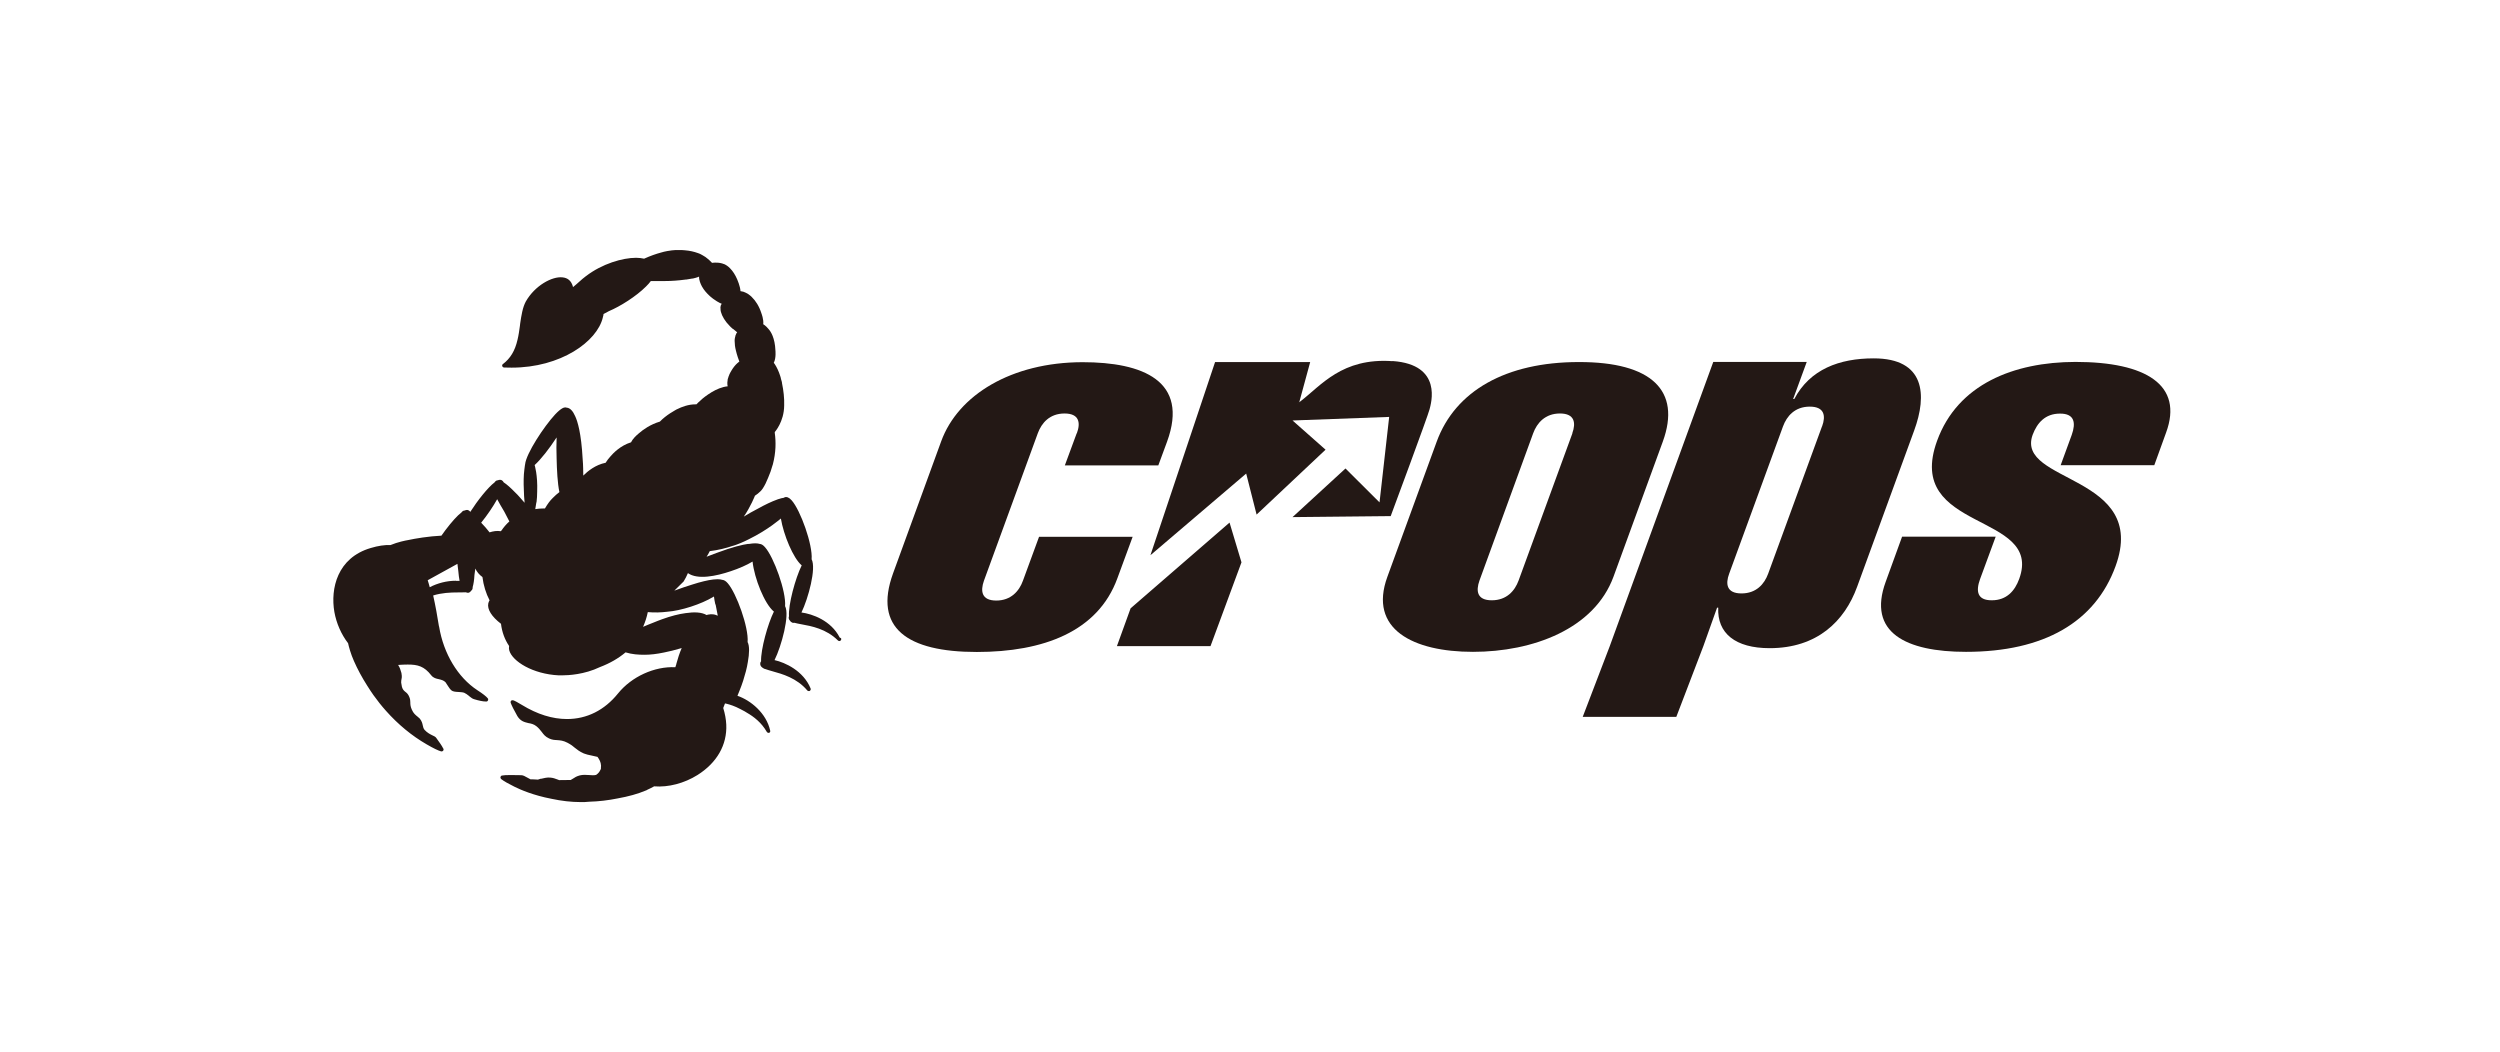 <svg width="240" height="101" viewBox="0 0 240 101" fill="none" xmlns="http://www.w3.org/2000/svg">
<path d="M103.382 41.584C103.748 40.597 103.614 39.695 102.2 39.695C100.773 39.695 99.993 40.597 99.627 41.597L94.458 55.751C94.105 56.75 94.227 57.653 95.641 57.653C97.055 57.653 97.847 56.738 98.201 55.751L99.749 51.533H108.734L107.271 55.507C105.406 60.639 100.151 62.59 93.775 62.59C87.07 62.59 83.84 60.274 85.729 55.056L90.35 42.377C91.971 37.915 97.104 34.782 103.919 34.77C109.709 34.77 114.171 36.562 112.038 42.401L111.197 44.681H102.224L103.358 41.609L103.382 41.584Z" fill="#231815"/>
<path d="M197.816 44.68L198.889 41.742C199.291 40.608 199.169 39.694 197.755 39.706C196.329 39.706 195.561 40.608 195.134 41.742C193.452 46.399 206.313 45.521 203.095 54.348C201.144 59.712 196.231 62.577 188.734 62.577C182.991 62.577 179.237 60.736 181.029 55.847L182.601 51.519H191.586L190.087 55.591C189.672 56.737 189.794 57.639 191.221 57.627C192.635 57.627 193.427 56.725 193.842 55.579C196.195 49.13 182.735 51.129 185.966 42.303C187.941 36.89 193.317 34.756 199.242 34.744C206.045 34.744 209.617 36.975 207.947 41.523L206.813 44.656H197.828L197.816 44.68Z" fill="#231815"/>
<path d="M151.56 34.757C144.575 34.757 139.698 37.524 137.918 42.413L133.188 55.372C131.347 60.407 135.663 62.577 141.405 62.577C147.147 62.577 153.06 60.383 154.901 55.348L159.631 42.389C161.411 37.5 158.558 34.745 151.572 34.757M150.951 41.596L145.782 55.738C145.416 56.726 144.636 57.628 143.209 57.628C141.795 57.628 141.673 56.738 142.027 55.738L147.184 41.596C147.549 40.596 148.342 39.694 149.756 39.694C151.17 39.694 151.304 40.596 150.939 41.596" fill="#231815"/>
<path d="M179.872 34.403C176.58 34.403 173.752 35.452 172.252 38.304H172.142L173.447 34.745H164.474L154.538 62.029L151.941 68.819H160.926L163.523 62.029L164.84 58.335H164.95C164.84 60.797 166.595 62.224 169.887 62.224C174.434 62.224 177.08 59.651 178.287 56.323L183.761 41.328C185.016 37.914 184.809 34.403 179.872 34.403ZM174.91 40.938L169.741 55.08C169.375 56.079 168.595 56.969 167.181 56.969C165.754 56.969 165.632 56.067 165.998 55.08L171.167 40.938C171.533 39.938 172.313 39.036 173.739 39.036C175.154 39.036 175.288 39.926 174.922 40.926L174.91 40.938Z" fill="#231815"/>
<path d="M108.539 58.397L118.036 50.168L119.182 53.984L116.208 62.03H107.223L108.539 58.397Z" fill="#231815"/>
<path d="M133.678 34.672C128.826 34.331 126.839 37.001 124.815 38.549C124.205 39.013 124.73 38.61 124.73 38.61L125.778 34.758H116.647L110.441 53.301L119.634 45.462L120.633 49.4L127.253 43.17L124.083 40.366L133.361 40.024L132.435 48.229L129.167 44.974L124.083 49.643L133.507 49.546C133.507 49.546 137.128 39.805 137.238 39.293C137.36 38.793 138.555 35.002 133.69 34.66L133.678 34.672Z" fill="#231815"/>
<path d="M80.609 61.2C79.78 59.567 77.976 58.933 76.939 58.799C77.598 57.446 78.378 54.544 77.915 53.691C78.037 52.301 76.842 48.973 76.001 48.034C75.757 47.753 75.513 47.668 75.33 47.741C75.294 47.753 75.257 47.778 75.233 47.79C75.099 47.802 74.928 47.851 74.745 47.912C74.745 47.912 74.696 47.912 74.599 47.961C74.087 48.144 73.441 48.448 72.721 48.851C72.294 49.07 71.843 49.326 71.404 49.594C72.063 48.643 72.477 47.583 72.477 47.583C72.477 47.583 72.965 47.29 73.221 46.9C73.416 46.607 73.599 46.23 73.745 45.852C73.916 45.462 74.05 45.084 74.148 44.718C74.172 44.62 74.196 44.572 74.196 44.572C74.489 43.438 74.501 42.438 74.379 41.572C74.379 41.536 74.379 41.499 74.379 41.475C74.379 41.475 75.269 40.5 75.281 38.927C75.306 38.244 75.22 37.488 75.074 36.794C75.074 36.794 75.074 36.769 75.074 36.757C75.062 36.696 75.05 36.635 75.038 36.586C75.038 36.562 75.025 36.537 75.013 36.513C75.001 36.452 74.977 36.391 74.964 36.342C74.964 36.33 74.964 36.306 74.964 36.306C74.94 36.233 74.928 36.16 74.903 36.099C74.757 35.635 74.562 35.233 74.367 34.94C74.318 34.867 74.282 34.831 74.282 34.831C74.525 34.367 74.44 33.636 74.44 33.636C74.416 33.038 74.306 32.587 74.172 32.246C74.05 31.941 73.904 31.722 73.77 31.576C73.514 31.259 73.27 31.125 73.27 31.125C73.331 30.673 73.099 30.088 73.099 30.088C72.88 29.393 72.538 28.869 72.173 28.516C72.173 28.516 72.173 28.516 72.16 28.503C72.148 28.491 72.124 28.479 72.112 28.455C72.087 28.43 72.051 28.406 72.026 28.381C72.014 28.369 71.99 28.357 71.978 28.345C71.941 28.32 71.904 28.284 71.868 28.259C71.843 28.247 71.819 28.223 71.795 28.211C71.795 28.211 71.77 28.199 71.758 28.186C71.624 28.113 71.49 28.052 71.356 28.003C71.307 27.991 71.27 27.979 71.234 27.979C71.148 27.955 71.088 27.955 71.088 27.955C71.063 27.479 70.771 26.821 70.771 26.821C70.588 26.394 70.356 26.029 70.088 25.76C69.905 25.565 69.698 25.431 69.503 25.346C69.503 25.346 69.49 25.346 69.478 25.346C69.442 25.334 69.417 25.321 69.381 25.309C69.356 25.309 69.332 25.297 69.308 25.285C68.808 25.151 68.357 25.236 68.357 25.236C68.21 25.078 68.076 24.956 67.942 24.846C67.808 24.724 67.65 24.614 67.467 24.517C67.186 24.346 67.004 24.297 67.004 24.297C66.638 24.163 66.223 24.066 65.76 24.029C65.54 24.005 65.309 23.993 65.077 24.005C65.077 24.005 64.724 23.98 64.053 24.102C63.846 24.139 63.639 24.188 63.444 24.249C62.992 24.37 62.456 24.553 61.834 24.834C61.603 24.785 61.347 24.748 61.066 24.748C59.774 24.748 57.811 25.309 56.226 26.528C56.019 26.687 55.824 26.845 55.629 27.028C55.434 27.211 55.251 27.357 55.007 27.565L54.983 27.455C54.824 26.955 54.507 26.675 53.995 26.626C53.008 26.516 51.35 27.406 50.472 28.954C50.326 29.235 50.216 29.552 50.131 29.942C50.045 30.308 49.997 30.673 49.936 31.064L49.911 31.283C49.85 31.722 49.789 32.185 49.68 32.624C49.436 33.685 48.997 34.404 48.278 34.953C48.217 34.989 48.192 35.075 48.217 35.148C48.241 35.221 48.302 35.27 48.387 35.282C48.631 35.282 48.875 35.294 49.119 35.294C53.825 35.294 57.324 32.795 57.872 30.478C57.872 30.43 57.897 30.381 57.909 30.332L57.933 30.222C57.933 30.222 57.933 30.174 57.933 30.149C58.006 30.113 58.36 29.918 58.457 29.869C59.555 29.405 61.066 28.455 62.017 27.504C62.2 27.321 62.359 27.15 62.48 26.98C62.858 26.98 63.249 26.98 63.614 26.98C63.688 26.98 63.773 26.98 63.846 26.98C64.456 26.98 65.126 26.931 65.76 26.845C65.796 26.845 65.821 26.845 65.858 26.833C65.87 26.833 65.894 26.833 65.906 26.833C66.138 26.797 66.321 26.76 66.479 26.736C66.492 26.736 66.516 26.736 66.528 26.736C66.955 26.638 67.113 26.553 67.113 26.553C67.089 26.87 67.26 27.26 67.357 27.443C67.357 27.455 67.369 27.479 67.381 27.491C67.406 27.528 67.418 27.552 67.418 27.552C67.576 27.833 67.808 28.113 68.125 28.406C68.162 28.442 68.198 28.467 68.235 28.503C68.271 28.528 68.308 28.564 68.344 28.589C68.369 28.613 68.393 28.625 68.418 28.65C68.442 28.674 68.479 28.698 68.503 28.711C68.966 29.052 69.283 29.162 69.283 29.162C69.247 29.21 69.222 29.271 69.198 29.32C69.161 29.43 69.149 29.552 69.174 29.698C69.174 29.71 69.174 29.723 69.174 29.735C69.174 29.747 69.174 29.759 69.174 29.771C69.186 29.881 69.21 29.954 69.21 29.954C69.32 30.356 69.6 30.844 70.064 31.307C70.064 31.307 70.124 31.368 70.161 31.405C70.222 31.466 70.295 31.527 70.368 31.588C70.368 31.588 70.368 31.588 70.393 31.588C70.588 31.746 70.771 31.905 70.771 31.905C70.771 31.905 70.771 31.917 70.746 31.929C70.746 31.929 70.722 31.953 70.722 31.966C70.722 31.978 70.698 32.002 70.685 32.014C70.685 32.014 70.685 32.014 70.685 32.027C70.649 32.088 70.624 32.149 70.6 32.222C70.6 32.222 70.6 32.234 70.6 32.246C70.6 32.258 70.6 32.283 70.588 32.295C70.588 32.331 70.576 32.356 70.563 32.392C70.515 32.587 70.527 32.746 70.527 32.746C70.527 33.014 70.563 33.331 70.649 33.66C70.649 33.66 70.746 34.111 70.978 34.709C70.978 34.709 70.929 34.745 70.856 34.806C70.844 34.806 70.832 34.831 70.819 34.843C70.819 34.843 70.819 34.843 70.795 34.855C70.563 35.062 70.368 35.318 70.198 35.611C70.198 35.611 70.198 35.635 70.185 35.635C70.173 35.66 70.161 35.684 70.137 35.721C70.137 35.733 70.124 35.745 70.112 35.757C70.112 35.757 70.112 35.782 70.1 35.782C70.1 35.806 70.076 35.83 70.064 35.855C70.051 35.891 70.027 35.928 70.015 35.952C70.015 35.952 70.015 35.964 70.015 35.977C69.99 36.025 69.978 36.074 69.954 36.111C69.942 36.147 69.929 36.184 69.917 36.233C69.893 36.294 69.881 36.355 69.856 36.416C69.856 36.428 69.856 36.452 69.856 36.464C69.783 36.842 69.856 37.062 69.856 37.086C69.32 37.135 68.771 37.379 68.32 37.647C68.308 37.647 68.296 37.659 68.284 37.671C68.284 37.671 68.259 37.683 68.247 37.696C68.125 37.769 68.028 37.83 67.979 37.866C67.564 38.147 67.284 38.403 67.26 38.427C67.26 38.427 67.26 38.427 67.26 38.439C67.113 38.561 66.967 38.695 66.857 38.817C66.821 38.817 66.784 38.817 66.748 38.817C66.101 38.817 65.467 39.049 64.98 39.293C64.98 39.293 64.894 39.329 64.76 39.415C64.59 39.512 64.431 39.61 64.321 39.683C64.004 39.89 63.639 40.17 63.346 40.475C62.432 40.743 61.725 41.255 61.334 41.597C61.066 41.816 60.737 42.133 60.579 42.462C59.555 42.779 58.86 43.511 58.592 43.828C58.421 44.023 58.25 44.23 58.14 44.425C57.165 44.62 56.421 45.23 55.995 45.657C55.995 45.437 55.995 45.23 55.983 45.023C55.983 45.01 55.983 44.986 55.983 44.974C55.983 44.693 55.958 44.376 55.934 44.047C55.8 41.572 55.446 40.439 55.215 39.951C55.007 39.475 54.739 39.159 54.398 39.134C54.361 39.122 54.312 39.11 54.276 39.11C54.13 39.11 53.861 39.183 53.288 39.792C52.215 40.951 50.509 43.547 50.411 44.572C50.411 44.572 50.375 44.742 50.338 45.084C50.265 45.62 50.253 46.327 50.289 47.022C50.289 47.4 50.326 47.814 50.362 48.266C50.216 48.095 50.07 47.924 49.911 47.753C49.753 47.571 49.606 47.412 49.448 47.266C49.046 46.851 48.656 46.498 48.351 46.303C48.314 46.23 48.266 46.156 48.18 46.108C48.07 46.047 47.936 46.047 47.79 46.108C47.68 46.108 47.583 46.169 47.51 46.266C47.51 46.278 47.497 46.291 47.485 46.303C46.827 46.803 45.839 48.058 45.145 49.143C45.108 49.082 45.071 49.046 45.01 49.009C44.913 48.936 44.767 48.936 44.608 49.009C44.498 49.009 44.389 49.07 44.303 49.192C43.913 49.485 43.365 50.094 42.755 50.899C42.755 50.899 42.572 51.143 42.377 51.423C41.134 51.484 39.902 51.691 39.159 51.85C38.939 51.886 38.196 52.033 37.488 52.325C36.928 52.301 36.294 52.398 35.599 52.606C32.38 53.544 31.71 56.507 32.1 58.75C32.295 59.835 32.758 60.896 33.416 61.749C33.477 62.054 33.685 62.81 33.977 63.456C34.319 64.236 34.745 65.028 35.257 65.833C35.477 66.174 35.66 66.467 35.855 66.735C36.221 67.247 36.623 67.759 37.05 68.235C38.22 69.552 39.536 70.636 40.951 71.453C41.597 71.831 42.084 72.063 42.353 72.136C42.365 72.136 42.389 72.136 42.401 72.136C42.499 72.136 42.584 72.051 42.584 71.953C42.584 71.904 42.572 71.856 42.536 71.831C42.426 71.6 42.194 71.27 41.865 70.819C41.792 70.722 41.658 70.661 41.475 70.576C41.255 70.466 40.999 70.332 40.756 70.064C40.658 69.942 40.621 69.82 40.585 69.637C40.548 69.454 40.5 69.234 40.292 68.978L40.085 68.796C39.902 68.649 39.683 68.479 39.536 68.125C39.402 67.832 39.39 67.625 39.39 67.418C39.39 67.26 39.378 67.113 39.293 66.906C39.183 66.638 39.061 66.528 38.915 66.418C38.781 66.309 38.659 66.199 38.586 65.943C38.549 65.784 38.525 65.65 38.512 65.528C38.512 65.37 38.525 65.284 38.549 65.175C38.561 65.102 38.586 65.004 38.573 64.882C38.573 64.809 38.561 64.724 38.537 64.602C38.537 64.577 38.525 64.553 38.512 64.529C38.464 64.334 38.378 64.078 38.22 63.834C38.586 63.809 38.878 63.797 39.146 63.797C40.109 63.797 40.719 63.956 41.402 64.833C41.609 65.09 41.877 65.15 42.121 65.199C42.365 65.26 42.584 65.309 42.767 65.492L43.023 65.882C43.121 66.028 43.206 66.174 43.365 66.296C43.474 66.37 43.645 66.418 44.023 66.43C44.206 66.443 44.425 66.455 44.559 66.504C44.706 66.565 44.852 66.674 45.023 66.808L45.059 66.845C45.218 66.967 45.364 67.089 45.522 67.125C45.961 67.26 46.364 67.345 46.632 67.345H46.693C46.766 67.345 46.827 67.296 46.851 67.235C46.876 67.174 46.876 67.101 46.827 67.04C46.681 66.857 46.339 66.589 45.827 66.26C43.95 65.028 42.584 62.749 42.158 60.176L42.133 60.091C41.987 59.152 41.804 58.14 41.585 57.165C42.414 56.909 43.218 56.873 43.974 56.873H44.157C44.376 56.873 44.572 56.873 44.73 56.86C44.791 56.885 44.852 56.909 44.925 56.909C45.035 56.909 45.145 56.836 45.23 56.714C45.352 56.617 45.376 56.507 45.376 56.409C45.376 56.397 45.376 56.373 45.376 56.361C45.462 56.068 45.522 55.678 45.547 55.202C45.571 55.007 45.596 54.788 45.632 54.581C45.778 54.898 46.01 55.178 46.315 55.397C46.412 56.19 46.656 56.982 46.998 57.628C46.937 57.726 46.9 57.823 46.876 57.921C46.754 58.494 47.205 59.201 48.095 59.884C48.192 60.688 48.461 61.408 48.875 62.017C48.851 62.163 48.851 62.298 48.887 62.432C49.18 63.492 51.155 64.712 53.63 64.833C53.727 64.833 53.849 64.833 53.971 64.833C54.556 64.833 56.092 64.76 57.592 64.041C58.555 63.675 59.372 63.2 60.054 62.627C60.688 62.822 61.298 62.858 61.883 62.858C62.432 62.858 63.053 62.785 63.748 62.639C64.26 62.541 64.772 62.407 65.272 62.261C65.382 62.224 65.443 62.212 65.443 62.212C65.236 62.7 65.065 63.212 64.931 63.724C64.931 63.724 64.931 63.736 64.931 63.748C64.894 63.87 64.858 63.968 64.833 64.053C62.834 63.956 60.64 64.955 59.335 66.565C58.031 68.186 56.336 69.027 54.434 69.027C53.032 69.027 51.581 68.576 50.106 67.674C49.667 67.406 49.411 67.272 49.253 67.223C49.192 67.211 49.119 67.223 49.07 67.272C49.021 67.32 49.009 67.394 49.021 67.455C49.107 67.698 49.326 68.15 49.667 68.747C49.972 69.234 50.326 69.32 50.728 69.417C50.96 69.454 51.24 69.515 51.484 69.71C51.703 69.881 51.837 70.051 51.972 70.222L52.02 70.283C52.191 70.515 52.349 70.722 52.715 70.892C53.008 71.027 53.227 71.039 53.495 71.051C53.776 71.075 54.069 71.088 54.483 71.307C54.824 71.49 55.019 71.636 55.178 71.782L55.227 71.819C55.422 71.978 55.617 72.136 56.044 72.331C56.251 72.416 56.507 72.477 56.873 72.55C57.031 72.587 57.19 72.612 57.36 72.66C57.702 73.124 57.726 73.477 57.689 73.697C57.689 73.709 57.689 73.733 57.689 73.745V73.77C57.689 73.77 57.689 73.782 57.689 73.794C57.665 73.879 57.628 73.928 57.628 73.928C57.555 74.087 57.433 74.257 57.226 74.391C57.031 74.44 56.812 74.428 56.556 74.404C56.263 74.379 55.946 74.367 55.653 74.44C55.349 74.525 55.19 74.623 55.032 74.733C54.959 74.781 54.885 74.83 54.788 74.879C54.434 74.879 54.056 74.891 53.678 74.891C53.617 74.867 53.569 74.855 53.52 74.83C53.3 74.745 53.105 74.672 52.813 74.647C52.508 74.623 52.228 74.696 51.972 74.757H51.911C51.813 74.794 51.703 74.818 51.642 74.843C51.484 74.843 51.338 74.83 51.179 74.818H50.935C50.801 74.745 50.679 74.684 50.594 74.635C50.399 74.525 50.228 74.416 50.009 74.416H49.887C49.619 74.416 49.314 74.404 49.033 74.404C48.619 74.404 48.363 74.416 48.192 74.452C48.144 74.452 48.095 74.489 48.07 74.538C48.046 74.587 48.034 74.635 48.046 74.684C48.07 74.757 48.119 74.806 48.168 74.83C48.387 75.001 48.802 75.233 49.387 75.525C49.972 75.818 51.216 76.354 52.935 76.683C53.898 76.891 54.849 77 55.751 77C56.019 77 56.287 77 56.58 76.964C57.482 76.939 58.396 76.83 59.299 76.647C60.323 76.464 61.213 76.22 61.993 75.891C62.017 75.891 62.029 75.879 62.078 75.854C62.103 75.854 62.127 75.83 62.139 75.818C62.359 75.72 62.578 75.611 62.797 75.489C64.163 75.598 65.687 75.196 66.955 74.404C68.82 73.233 69.808 71.514 69.722 69.564C69.698 69.052 69.6 68.515 69.43 67.967C69.49 67.82 69.552 67.674 69.6 67.528C69.795 67.564 70.185 67.662 70.685 67.881C70.929 68.003 71.197 68.125 71.478 68.284C71.551 68.332 71.624 68.369 71.697 68.418C72.38 68.808 73.111 69.381 73.611 70.259C73.648 70.32 73.709 70.356 73.77 70.356C73.794 70.356 73.818 70.356 73.831 70.356C73.916 70.32 73.965 70.234 73.94 70.149C73.575 68.454 72.051 67.223 70.795 66.796C70.795 66.796 70.88 66.601 71.002 66.284C71.112 66.016 71.234 65.687 71.344 65.346C71.526 64.772 71.709 64.126 71.795 63.541C71.941 62.736 71.965 62.005 71.77 61.639C71.892 60.249 70.698 56.934 69.856 55.983C69.686 55.788 69.515 55.678 69.344 55.666C69.222 55.629 69.076 55.605 68.881 55.605C68.881 55.605 68.771 55.605 68.515 55.629C68.515 55.629 68.503 55.629 68.491 55.629C67.954 55.69 67.247 55.861 66.455 56.117C65.967 56.263 65.406 56.458 64.736 56.702L65.626 55.824C65.784 55.58 65.918 55.3 66.04 55.019C66.967 55.678 68.747 55.312 70.149 54.837C70.929 54.581 71.685 54.251 72.246 53.91C72.416 55.507 73.392 57.982 74.294 58.713C73.709 59.884 73.026 62.346 73.063 63.492C73.026 63.529 72.989 63.578 72.989 63.651C72.965 63.773 72.977 63.98 73.282 64.151C73.331 64.187 73.392 64.224 73.453 64.224C73.636 64.297 73.879 64.358 74.16 64.443C75.086 64.699 76.501 65.09 77.5 66.284C77.537 66.321 77.585 66.345 77.647 66.345C77.683 66.345 77.707 66.345 77.744 66.321C77.817 66.272 77.854 66.174 77.817 66.089C77.122 64.395 75.379 63.602 74.355 63.37C75.025 62.029 75.83 59.03 75.367 58.189C75.489 56.799 74.282 53.471 73.441 52.532C73.27 52.337 73.111 52.228 72.928 52.215C72.709 52.142 72.343 52.142 71.917 52.215C71.892 52.215 71.856 52.215 71.819 52.215C71.819 52.215 71.819 52.215 71.807 52.215C71.283 52.289 70.32 52.508 68.796 53.081C68.491 53.191 68.174 53.313 67.832 53.447C67.942 53.276 68.052 53.093 68.137 52.91C68.93 52.813 69.686 52.63 70.393 52.386C70.393 52.386 70.405 52.386 70.417 52.386C70.868 52.24 71.368 52.033 71.892 51.764C73.757 50.85 74.964 49.777 74.964 49.777C75.22 51.338 76.147 53.593 76.964 54.276C76.354 55.507 75.659 58.067 75.745 59.164C75.745 59.189 75.733 59.213 75.72 59.238C75.708 59.335 75.72 59.481 75.854 59.603C75.903 59.689 75.976 59.737 76.086 59.786C76.147 59.798 76.196 59.798 76.257 59.786C76.44 59.835 76.671 59.884 76.939 59.932C77.89 60.103 79.329 60.371 80.438 61.481C80.475 61.517 80.524 61.542 80.572 61.542C80.609 61.542 80.645 61.53 80.682 61.505C80.755 61.456 80.78 61.359 80.743 61.274L80.609 61.2ZM53.435 42.011C53.41 42.645 53.41 43.316 53.435 43.998C53.459 45.096 53.52 46.4 53.703 47.241C53.483 47.4 53.276 47.595 53.057 47.814C52.971 47.9 52.898 47.985 52.849 48.034C52.837 48.046 52.825 48.07 52.813 48.083C52.776 48.131 52.74 48.168 52.703 48.217C52.569 48.387 52.447 48.595 52.313 48.814C52.252 48.814 52.203 48.814 52.142 48.814C51.886 48.814 51.63 48.839 51.386 48.875C51.423 48.656 51.46 48.461 51.484 48.266C51.496 48.241 51.508 48.217 51.508 48.192C51.545 47.9 51.569 47.558 51.569 47.193C51.63 45.596 51.325 44.645 51.325 44.645C51.923 44.108 52.74 43.06 53.422 42.011H53.435ZM43.767 55.751C42.889 55.751 41.999 55.983 41.255 56.373C41.194 56.153 41.134 55.922 41.06 55.702L43.913 54.13C43.938 54.361 43.974 54.605 43.998 54.824C44.023 55.166 44.072 55.495 44.12 55.763C44.011 55.763 43.889 55.763 43.767 55.763V55.751ZM48.107 50.96C48.107 50.96 48.095 50.984 48.083 50.996C47.705 50.935 47.339 50.996 46.998 51.106C46.778 50.826 46.473 50.46 46.193 50.179C46.803 49.424 47.351 48.607 47.729 47.924C47.912 48.278 48.18 48.729 48.412 49.119C48.558 49.399 48.729 49.716 48.899 50.058C48.607 50.314 48.351 50.618 48.119 50.96H48.107ZM68.698 58.031C68.759 58.36 68.832 58.738 68.905 59.103C68.893 59.103 68.869 59.091 68.857 59.091C68.783 59.055 68.6 58.969 68.332 58.969C68.332 58.969 68.296 58.969 68.284 58.969C68.21 58.969 68.15 58.969 68.064 58.994C68.064 58.994 68.015 58.994 68.003 58.994C67.954 59.006 67.894 59.018 67.832 59.043C67.357 58.762 66.638 58.738 65.821 58.86C65.163 58.945 64.407 59.14 63.566 59.445C63.273 59.555 63.005 59.652 62.749 59.762C62.395 59.896 62.054 60.042 61.737 60.176C61.932 59.725 62.09 59.262 62.188 58.762C62.834 58.823 63.468 58.799 64.065 58.726C65.382 58.628 67.308 58.006 68.479 57.299C68.515 57.275 68.54 57.263 68.54 57.263C68.564 57.494 68.613 57.75 68.674 58.031H68.698Z" fill="#231815"/>
</svg>
